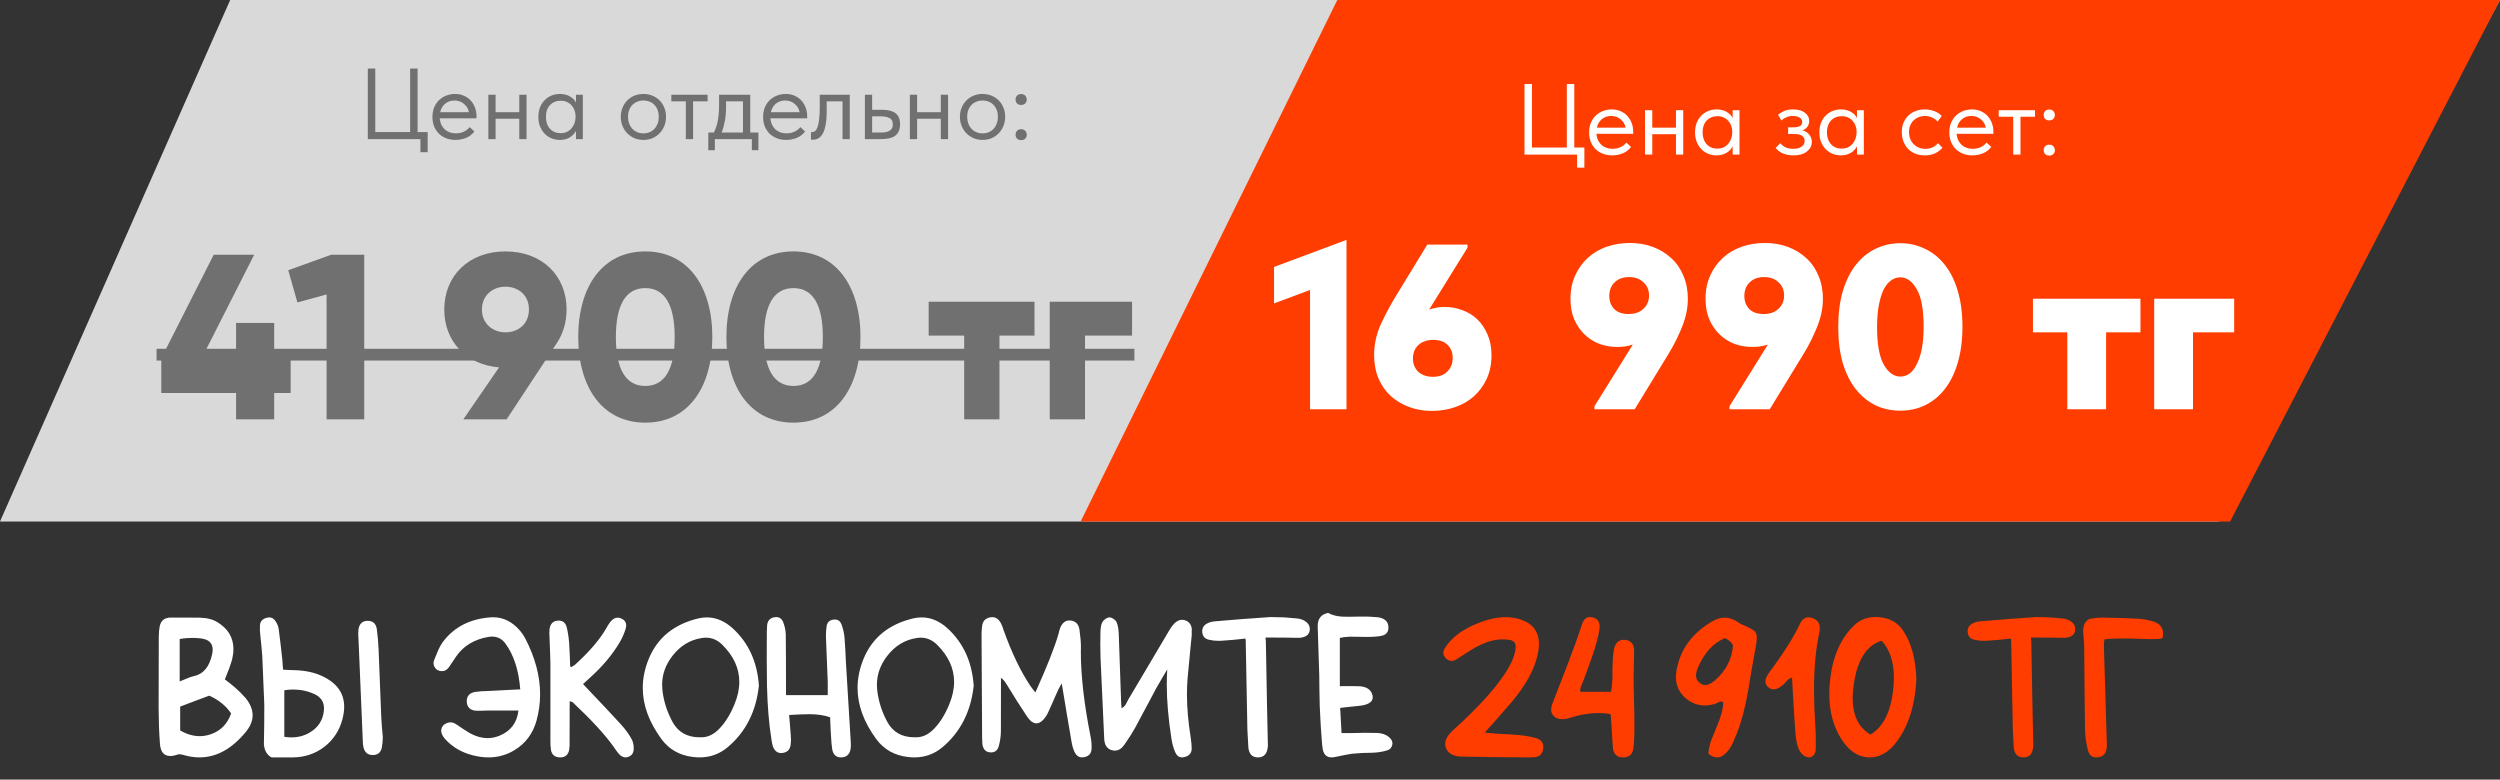 <?xml version="1.0" encoding="UTF-8"?> <svg xmlns="http://www.w3.org/2000/svg" width="3720" height="1160" viewBox="0 0 3720 1160" fill="none"><rect x="0" y="0" width="3720" height="1160" fill="#333333" stroke="none"/><path d="M342.5 0H3720L3301.5 776H0L342.5 0Z" fill="#D9D9D9"></path><path d="M1989.91 0H3720L3318.42 776H1608L1989.91 0Z" fill="#FF3D00"></path><path d="M625.6 207H547.3V102H558.4V196.5H610.3V102H621.4V196.5H636.4V226.5H625.6V207ZM677.676 208.2C672.776 208.2 668.226 207.4 664.026 205.8C659.926 204.2 656.326 201.95 653.226 199.05C650.226 196.05 647.826 192.45 646.026 188.25C644.326 184.05 643.476 179.3 643.476 174C643.476 168.5 644.376 163.65 646.176 159.45C648.076 155.15 650.576 151.55 653.676 148.65C656.876 145.75 660.476 143.55 664.476 142.05C668.576 140.55 672.826 139.8 677.226 139.8C682.326 139.8 686.826 140.75 690.726 142.65C694.726 144.45 698.076 146.9 700.776 150C703.476 153.1 705.526 156.6 706.926 160.5C708.326 164.4 709.026 168.35 709.026 172.35V176.1H654.276C654.576 179.6 655.376 182.75 656.676 185.55C657.976 188.25 659.676 190.6 661.776 192.6C663.976 194.5 666.476 195.95 669.276 196.95C672.076 197.95 675.076 198.45 678.276 198.45C682.476 198.45 686.376 197.65 689.976 196.05C693.676 194.35 696.626 192.05 698.826 189.15L705.876 195.6C702.676 199.9 698.526 203.1 693.426 205.2C688.426 207.2 683.176 208.2 677.676 208.2ZM676.176 149.55C670.876 149.55 666.326 151.1 662.526 154.2C658.726 157.3 656.226 161.55 655.026 166.95H697.776C696.776 161.85 694.276 157.7 690.276 154.5C686.376 151.2 681.676 149.55 676.176 149.55ZM772.698 176.7H737.448V207H726.648V141H737.448V166.95H772.698V141H783.498V207H772.698V176.7ZM833.043 208.2C828.843 208.2 824.793 207.45 820.893 205.95C816.993 204.35 813.593 202.1 810.693 199.2C807.793 196.2 805.443 192.6 803.643 188.4C801.943 184.1 801.093 179.3 801.093 174C801.093 168.8 801.893 164.1 803.493 159.9C805.193 155.6 807.493 152 810.393 149.1C813.293 146.1 816.693 143.8 820.593 142.2C824.493 140.6 828.643 139.8 833.043 139.8C839.343 139.8 844.543 141.15 848.643 143.85C852.843 146.45 855.643 149.4 857.043 152.7V141H867.243V207H857.043V194.7C855.143 198.6 852.093 201.85 847.893 204.45C843.693 206.95 838.743 208.2 833.043 208.2ZM834.093 198.15C837.693 198.15 840.893 197.5 843.693 196.2C846.493 194.8 848.793 193 850.593 190.8C852.493 188.5 853.943 185.95 854.943 183.15C855.943 180.25 856.443 177.35 856.443 174.45V172.05C856.343 169.15 855.793 166.4 854.793 163.8C853.793 161.1 852.343 158.75 850.443 156.75C848.643 154.65 846.393 153 843.693 151.8C840.993 150.5 837.893 149.85 834.393 149.85C831.193 149.85 828.243 150.4 825.543 151.5C822.943 152.5 820.643 154.05 818.643 156.15C816.643 158.15 815.093 160.65 813.993 163.65C812.893 166.65 812.343 170.05 812.343 173.85C812.343 181.15 814.343 187.05 818.343 191.55C822.343 195.95 827.593 198.15 834.093 198.15ZM957.45 208.2C952.65 208.2 948.2 207.35 944.1 205.65C940 203.85 936.4 201.4 933.3 198.3C930.3 195.2 927.95 191.55 926.25 187.35C924.55 183.15 923.7 178.6 923.7 173.7C923.7 168.9 924.55 164.45 926.25 160.35C927.95 156.15 930.3 152.55 933.3 149.55C936.3 146.45 939.85 144.05 943.95 142.35C948.15 140.65 952.65 139.8 957.45 139.8C962.25 139.8 966.7 140.65 970.8 142.35C974.9 144.05 978.45 146.4 981.45 149.4C984.45 152.4 986.8 156 988.5 160.2C990.2 164.3 991.05 168.8 991.05 173.7C991.05 178.6 990.2 183.15 988.5 187.35C986.8 191.55 984.45 195.2 981.45 198.3C978.45 201.4 974.9 203.85 970.8 205.65C966.7 207.35 962.25 208.2 957.45 208.2ZM957.45 198.45C960.85 198.45 963.95 197.85 966.75 196.65C969.55 195.45 971.95 193.75 973.95 191.55C975.95 189.35 977.5 186.75 978.6 183.75C979.7 180.65 980.25 177.3 980.25 173.7C980.25 170.1 979.7 166.85 978.6 163.95C977.5 160.95 975.95 158.4 973.95 156.3C971.95 154.1 969.55 152.45 966.75 151.35C963.95 150.15 960.85 149.55 957.45 149.55C954.05 149.55 950.95 150.15 948.15 151.35C945.35 152.45 942.9 154.1 940.8 156.3C938.8 158.4 937.25 160.95 936.15 163.95C935.05 166.85 934.5 170.1 934.5 173.7C934.5 177.3 935.05 180.65 936.15 183.75C937.25 186.75 938.8 189.35 940.8 191.55C942.9 193.75 945.35 195.45 948.15 196.65C950.95 197.85 954.05 198.45 957.45 198.45ZM1020.53 150.75H998.934V141H1052.93V150.75H1031.33V207H1020.53V150.75ZM1053.95 197.25H1062.2C1064.8 192.25 1066.75 186.45 1068.05 179.85C1069.35 173.15 1070 165.05 1070 155.55V141H1116.35V197.25H1128.5V223.5H1118.75V207H1063.7V223.5H1053.95V197.25ZM1080.35 159.75C1080.35 167.25 1079.75 174.05 1078.55 180.15C1077.45 186.15 1075.9 191.85 1073.9 197.25H1105.55V150.75H1080.35V159.75ZM1169.72 208.2C1164.82 208.2 1160.27 207.4 1156.07 205.8C1151.97 204.2 1148.37 201.95 1145.27 199.05C1142.27 196.05 1139.87 192.45 1138.07 188.25C1136.37 184.05 1135.52 179.3 1135.52 174C1135.52 168.5 1136.42 163.65 1138.22 159.45C1140.12 155.15 1142.62 151.55 1145.72 148.65C1148.92 145.75 1152.52 143.55 1156.52 142.05C1160.62 140.55 1164.87 139.8 1169.27 139.8C1174.37 139.8 1178.87 140.75 1182.77 142.65C1186.77 144.45 1190.12 146.9 1192.82 150C1195.52 153.1 1197.57 156.6 1198.97 160.5C1200.37 164.4 1201.07 168.35 1201.07 172.35V176.1H1146.32C1146.62 179.6 1147.42 182.75 1148.72 185.55C1150.02 188.25 1151.72 190.6 1153.82 192.6C1156.02 194.5 1158.52 195.95 1161.32 196.95C1164.12 197.95 1167.12 198.45 1170.32 198.45C1174.52 198.45 1178.42 197.65 1182.02 196.05C1185.72 194.35 1188.67 192.05 1190.87 189.15L1197.92 195.6C1194.72 199.9 1190.57 203.1 1185.47 205.2C1180.47 207.2 1175.22 208.2 1169.72 208.2ZM1168.22 149.55C1162.92 149.55 1158.37 151.1 1154.57 154.2C1150.77 157.3 1148.27 161.55 1147.07 166.95H1189.82C1188.82 161.85 1186.32 157.7 1182.32 154.5C1178.42 151.2 1173.72 149.55 1168.22 149.55ZM1209.28 207.9C1208.48 207.9 1207.88 207.85 1207.48 207.75C1207.18 207.75 1206.93 207.7 1206.73 207.6V196.5C1207.13 196.6 1207.48 196.65 1207.78 196.65C1208.08 196.65 1208.33 196.65 1208.53 196.65C1209.93 196.65 1211.28 196.2 1212.58 195.3C1213.98 194.3 1215.18 192.5 1216.18 189.9C1217.28 187.2 1218.13 183.45 1218.73 178.65C1219.43 173.85 1219.78 167.6 1219.78 159.9V141H1264.48V207H1253.68V150.75H1230.13V165.3C1230.13 173.6 1229.58 180.5 1228.48 186C1227.48 191.4 1226.03 195.75 1224.13 199.05C1222.23 202.25 1220.03 204.55 1217.53 205.95C1215.03 207.25 1212.28 207.9 1209.28 207.9ZM1286.95 141H1297.75V163.35H1312.6C1321.4 163.35 1328.05 165.05 1332.55 168.45C1337.05 171.85 1339.3 177.35 1339.3 184.95C1339.3 192.35 1337.05 197.9 1332.55 201.6C1328.05 205.2 1320.9 207 1311.1 207H1286.95V141ZM1309 197.25C1311.7 197.25 1314.25 197.1 1316.65 196.8C1319.05 196.5 1321.1 195.9 1322.8 195C1324.6 194.1 1326 192.85 1327 191.25C1328 189.65 1328.5 187.55 1328.5 184.95C1328.5 180.35 1326.85 177.25 1323.55 175.65C1320.25 173.95 1315.8 173.1 1310.2 173.1H1297.75V197.25H1309ZM1399.94 176.7H1364.69V207H1353.89V141H1364.69V166.95H1399.94V141H1410.74V207H1399.94V176.7ZM1462.09 208.2C1457.29 208.2 1452.84 207.35 1448.74 205.65C1444.64 203.85 1441.04 201.4 1437.94 198.3C1434.94 195.2 1432.59 191.55 1430.89 187.35C1429.19 183.15 1428.34 178.6 1428.34 173.7C1428.34 168.9 1429.19 164.45 1430.89 160.35C1432.59 156.15 1434.94 152.55 1437.94 149.55C1440.94 146.45 1444.49 144.05 1448.59 142.35C1452.79 140.65 1457.29 139.8 1462.09 139.8C1466.89 139.8 1471.34 140.65 1475.44 142.35C1479.54 144.05 1483.09 146.4 1486.09 149.4C1489.09 152.4 1491.44 156 1493.14 160.2C1494.84 164.3 1495.69 168.8 1495.69 173.7C1495.69 178.6 1494.84 183.15 1493.14 187.35C1491.44 191.55 1489.09 195.2 1486.09 198.3C1483.09 201.4 1479.54 203.85 1475.44 205.65C1471.34 207.35 1466.89 208.2 1462.09 208.2ZM1462.09 198.45C1465.49 198.45 1468.59 197.85 1471.39 196.65C1474.19 195.45 1476.59 193.75 1478.59 191.55C1480.59 189.35 1482.14 186.75 1483.24 183.75C1484.34 180.65 1484.89 177.3 1484.89 173.7C1484.89 170.1 1484.34 166.85 1483.24 163.95C1482.14 160.95 1480.59 158.4 1478.59 156.3C1476.59 154.1 1474.19 152.45 1471.39 151.35C1468.59 150.15 1465.49 149.55 1462.09 149.55C1458.69 149.55 1455.59 150.15 1452.79 151.35C1449.99 152.45 1447.54 154.1 1445.44 156.3C1443.44 158.4 1441.89 160.95 1440.79 163.95C1439.69 166.85 1439.14 170.1 1439.14 173.7C1439.14 177.3 1439.69 180.65 1440.79 183.75C1441.89 186.75 1443.44 189.35 1445.44 191.55C1447.54 193.75 1449.99 195.45 1452.79 196.65C1455.59 197.85 1458.69 198.45 1462.09 198.45ZM1519.42 208.5C1516.82 208.5 1514.77 207.75 1513.27 206.25C1511.87 204.65 1511.17 202.75 1511.17 200.55C1511.17 198.25 1511.87 196.3 1513.27 194.7C1514.67 193.1 1516.72 192.3 1519.42 192.3C1522.12 192.3 1524.17 193.1 1525.57 194.7C1527.07 196.3 1527.82 198.25 1527.82 200.55C1527.82 202.75 1527.07 204.65 1525.57 206.25C1524.07 207.75 1522.02 208.5 1519.42 208.5ZM1519.42 156.15C1516.82 156.15 1514.77 155.4 1513.27 153.9C1511.87 152.3 1511.17 150.4 1511.17 148.2C1511.17 145.9 1511.87 143.95 1513.27 142.35C1514.67 140.75 1516.72 139.95 1519.42 139.95C1522.12 139.95 1524.17 140.75 1525.57 142.35C1527.07 143.95 1527.82 145.9 1527.82 148.2C1527.82 150.4 1527.07 152.3 1525.57 153.9C1524.07 155.4 1522.02 156.15 1519.42 156.15Z" fill="#707070"></path><path d="M2346.74 230H2268.44V125H2279.54V219.5H2331.44V125H2342.54V219.5H2357.54V249.5H2346.74V230ZM2398.82 231.2C2393.92 231.2 2389.37 230.4 2385.17 228.8C2381.07 227.2 2377.47 224.95 2374.37 222.05C2371.37 219.05 2368.97 215.45 2367.17 211.25C2365.47 207.05 2364.62 202.3 2364.62 197C2364.62 191.5 2365.52 186.65 2367.32 182.45C2369.22 178.15 2371.72 174.55 2374.82 171.65C2378.02 168.75 2381.62 166.55 2385.62 165.05C2389.72 163.55 2393.97 162.8 2398.37 162.8C2403.47 162.8 2407.97 163.75 2411.87 165.65C2415.87 167.45 2419.22 169.9 2421.92 173C2424.62 176.1 2426.67 179.6 2428.07 183.5C2429.47 187.4 2430.17 191.35 2430.17 195.35V199.1H2375.42C2375.72 202.6 2376.52 205.75 2377.82 208.55C2379.12 211.25 2380.82 213.6 2382.92 215.6C2385.12 217.5 2387.62 218.95 2390.42 219.95C2393.22 220.95 2396.22 221.45 2399.42 221.45C2403.62 221.45 2407.52 220.65 2411.12 219.05C2414.82 217.35 2417.77 215.05 2419.97 212.15L2427.02 218.6C2423.82 222.9 2419.67 226.1 2414.57 228.2C2409.57 230.2 2404.32 231.2 2398.82 231.2ZM2397.32 172.55C2392.02 172.55 2387.47 174.1 2383.67 177.2C2379.87 180.3 2377.37 184.55 2376.17 189.95H2418.92C2417.92 184.85 2415.42 180.7 2411.42 177.5C2407.52 174.2 2402.82 172.55 2397.32 172.55ZM2493.84 199.7H2458.59V230H2447.79V164H2458.59V189.95H2493.84V164H2504.64V230H2493.84V199.7ZM2554.18 231.2C2549.98 231.2 2545.93 230.45 2542.03 228.95C2538.13 227.35 2534.73 225.1 2531.83 222.2C2528.93 219.2 2526.58 215.6 2524.78 211.4C2523.08 207.1 2522.23 202.3 2522.23 197C2522.23 191.8 2523.03 187.1 2524.63 182.9C2526.33 178.6 2528.63 175 2531.53 172.1C2534.43 169.1 2537.83 166.8 2541.73 165.2C2545.63 163.6 2549.78 162.8 2554.18 162.8C2560.48 162.8 2565.68 164.15 2569.78 166.85C2573.98 169.45 2576.78 172.4 2578.18 175.7V164H2588.38V230H2578.18V217.7C2576.28 221.6 2573.23 224.85 2569.03 227.45C2564.83 229.95 2559.88 231.2 2554.18 231.2ZM2555.23 221.15C2558.83 221.15 2562.03 220.5 2564.83 219.2C2567.63 217.8 2569.93 216 2571.73 213.8C2573.63 211.5 2575.08 208.95 2576.08 206.15C2577.08 203.25 2577.58 200.35 2577.58 197.45V195.05C2577.48 192.15 2576.93 189.4 2575.93 186.8C2574.93 184.1 2573.48 181.75 2571.58 179.75C2569.78 177.65 2567.53 176 2564.83 174.8C2562.13 173.5 2559.03 172.85 2555.53 172.85C2552.33 172.85 2549.38 173.4 2546.68 174.5C2544.08 175.5 2541.78 177.05 2539.78 179.15C2537.78 181.15 2536.23 183.65 2535.13 186.65C2534.03 189.65 2533.48 193.05 2533.48 196.85C2533.48 204.15 2535.48 210.05 2539.48 214.55C2543.48 218.95 2548.73 221.15 2555.23 221.15ZM2668.39 231.2C2664.79 231.2 2661.59 230.85 2658.79 230.15C2655.99 229.45 2653.49 228.6 2651.29 227.6C2649.19 226.5 2647.39 225.3 2645.89 224C2644.39 222.7 2643.14 221.45 2642.14 220.25L2649.04 213.05C2651.04 215.55 2653.59 217.6 2656.69 219.2C2659.79 220.7 2663.64 221.45 2668.24 221.45C2673.74 221.45 2677.94 220.35 2680.84 218.15C2683.84 215.95 2685.34 213.1 2685.34 209.6C2685.34 206.5 2684.09 204.05 2681.59 202.25C2679.19 200.35 2675.44 199.4 2670.34 199.4H2660.74V189.5H2668.54C2672.54 189.5 2675.74 188.9 2678.14 187.7C2680.54 186.4 2681.74 184.3 2681.74 181.4C2681.74 178.7 2680.44 176.55 2677.84 174.95C2675.24 173.35 2671.89 172.55 2667.79 172.55C2664.39 172.55 2661.29 173.15 2658.49 174.35C2655.69 175.45 2653.09 177.1 2650.69 179.3L2645.74 170.75C2648.34 168.55 2651.39 166.7 2654.89 165.2C2658.39 163.6 2662.79 162.8 2668.09 162.8C2675.59 162.8 2681.44 164.45 2685.64 167.75C2689.94 170.95 2692.09 175.05 2692.09 180.05C2692.09 183.25 2691.19 186.1 2689.39 188.6C2687.69 191 2685.29 192.75 2682.19 193.85C2686.69 195.25 2690.09 197.5 2692.39 200.6C2694.79 203.6 2695.99 207.1 2695.99 211.1C2695.99 216.8 2693.54 221.6 2688.64 225.5C2683.84 229.3 2677.09 231.2 2668.39 231.2ZM2739.19 231.2C2734.99 231.2 2730.94 230.45 2727.04 228.95C2723.14 227.35 2719.74 225.1 2716.84 222.2C2713.94 219.2 2711.59 215.6 2709.79 211.4C2708.09 207.1 2707.24 202.3 2707.24 197C2707.24 191.8 2708.04 187.1 2709.64 182.9C2711.34 178.6 2713.64 175 2716.54 172.1C2719.44 169.1 2722.84 166.8 2726.74 165.2C2730.64 163.6 2734.79 162.8 2739.19 162.8C2745.49 162.8 2750.69 164.15 2754.79 166.85C2758.99 169.45 2761.79 172.4 2763.19 175.7V164H2773.39V230H2763.19V217.7C2761.29 221.6 2758.24 224.85 2754.04 227.45C2749.84 229.95 2744.89 231.2 2739.19 231.2ZM2740.24 221.15C2743.84 221.15 2747.04 220.5 2749.84 219.2C2752.64 217.8 2754.94 216 2756.74 213.8C2758.64 211.5 2760.09 208.95 2761.09 206.15C2762.09 203.25 2762.59 200.35 2762.59 197.45V195.05C2762.49 192.15 2761.94 189.4 2760.94 186.8C2759.94 184.1 2758.49 181.75 2756.59 179.75C2754.79 177.65 2752.54 176 2749.84 174.8C2747.14 173.5 2744.04 172.85 2740.54 172.85C2737.34 172.85 2734.39 173.4 2731.69 174.5C2729.09 175.5 2726.79 177.05 2724.79 179.15C2722.79 181.15 2721.24 183.65 2720.14 186.65C2719.04 189.65 2718.49 193.05 2718.49 196.85C2718.49 204.15 2720.49 210.05 2724.49 214.55C2728.49 218.95 2733.74 221.15 2740.24 221.15ZM2864.05 231.2C2858.75 231.2 2854 230.35 2849.8 228.65C2845.6 226.85 2842 224.4 2839 221.3C2836.1 218.2 2833.85 214.55 2832.25 210.35C2830.65 206.15 2829.85 201.6 2829.85 196.7C2829.85 191.4 2830.75 186.65 2832.55 182.45C2834.35 178.25 2836.75 174.7 2839.75 171.8C2842.85 168.9 2846.45 166.7 2850.55 165.2C2854.75 163.6 2859.25 162.8 2864.05 162.8C2869.15 162.8 2873.9 163.65 2878.3 165.35C2882.7 167.05 2886.4 169.45 2889.4 172.55L2883.1 180.95C2880.9 178.35 2878.15 176.3 2874.85 174.8C2871.55 173.3 2868 172.55 2864.2 172.55C2861 172.55 2857.95 173.1 2855.05 174.2C2852.25 175.3 2849.75 176.9 2847.55 179C2845.45 181 2843.75 183.5 2842.45 186.5C2841.25 189.4 2840.65 192.75 2840.65 196.55C2840.65 200.25 2841.25 203.65 2842.45 206.75C2843.65 209.75 2845.35 212.35 2847.55 214.55C2849.75 216.75 2852.3 218.45 2855.2 219.65C2858.2 220.85 2861.45 221.45 2864.95 221.45C2869.05 221.45 2872.7 220.7 2875.9 219.2C2879.1 217.6 2881.7 215.55 2883.7 213.05L2890.45 219.8C2887.65 223.1 2884.05 225.85 2879.65 228.05C2875.25 230.15 2870.05 231.2 2864.05 231.2ZM2934.8 231.2C2929.9 231.2 2925.35 230.4 2921.15 228.8C2917.05 227.2 2913.45 224.95 2910.35 222.05C2907.35 219.05 2904.95 215.45 2903.15 211.25C2901.45 207.05 2900.6 202.3 2900.6 197C2900.6 191.5 2901.5 186.65 2903.3 182.45C2905.2 178.15 2907.7 174.55 2910.8 171.65C2914 168.75 2917.6 166.55 2921.6 165.05C2925.7 163.55 2929.95 162.8 2934.35 162.8C2939.45 162.8 2943.95 163.75 2947.85 165.65C2951.85 167.45 2955.2 169.9 2957.9 173C2960.6 176.1 2962.65 179.6 2964.05 183.5C2965.45 187.4 2966.15 191.35 2966.15 195.35V199.1H2911.4C2911.7 202.6 2912.5 205.75 2913.8 208.55C2915.1 211.25 2916.8 213.6 2918.9 215.6C2921.1 217.5 2923.6 218.95 2926.4 219.95C2929.2 220.95 2932.2 221.45 2935.4 221.45C2939.6 221.45 2943.5 220.65 2947.1 219.05C2950.8 217.35 2953.75 215.05 2955.95 212.15L2963 218.6C2959.8 222.9 2955.65 226.1 2950.55 228.2C2945.55 230.2 2940.3 231.2 2934.8 231.2ZM2933.3 172.55C2928 172.55 2923.45 174.1 2919.65 177.2C2915.85 180.3 2913.35 184.55 2912.15 189.95H2954.9C2953.9 184.85 2951.4 180.7 2947.4 177.5C2943.5 174.2 2938.8 172.55 2933.3 172.55ZM2995.68 173.75H2974.08V164H3028.08V173.75H3006.48V230H2995.68V173.75ZM3049.25 231.5C3046.65 231.5 3044.6 230.75 3043.1 229.25C3041.7 227.65 3041 225.75 3041 223.55C3041 221.25 3041.7 219.3 3043.1 217.7C3044.5 216.1 3046.55 215.3 3049.25 215.3C3051.95 215.3 3054 216.1 3055.4 217.7C3056.9 219.3 3057.65 221.25 3057.65 223.55C3057.65 225.75 3056.9 227.65 3055.4 229.25C3053.9 230.75 3051.85 231.5 3049.25 231.5ZM3049.25 179.15C3046.65 179.15 3044.6 178.4 3043.1 176.9C3041.7 175.3 3041 173.4 3041 171.2C3041 168.9 3041.7 166.95 3043.1 165.35C3044.5 163.75 3046.55 162.95 3049.25 162.95C3051.95 162.95 3054 163.75 3055.4 165.35C3056.9 166.95 3057.65 168.9 3057.65 171.2C3057.65 173.4 3056.9 175.3 3055.4 176.9C3053.9 178.4 3051.85 179.15 3049.25 179.15Z" fill="white"></path><path d="M1949.34 431.55L1895.79 451.5V397.25L2003.59 357V609H1949.34V431.55ZM2130.8 611.45C2118.44 611.45 2107 609.467 2096.5 605.5C2086 601.533 2076.9 596.05 2069.2 589.05C2061.5 581.817 2055.44 573.067 2051 562.8C2046.8 552.533 2044.7 541.1 2044.7 528.5C2044.7 512.167 2048.2 496.417 2055.2 481.25C2062.2 466.083 2071.54 449.167 2083.2 430.5L2123.8 364H2183.65V368.55L2126.6 460.6C2134.3 458.033 2142.12 456.75 2150.05 456.75C2159.15 456.75 2167.9 458.383 2176.3 461.65C2184.7 464.683 2192.05 469.233 2198.35 475.3C2204.65 481.367 2209.67 488.833 2213.4 497.7C2217.37 506.567 2219.35 516.833 2219.35 528.5C2219.35 541.567 2217.02 553.233 2212.35 563.5C2207.69 573.533 2201.39 582.167 2193.45 589.4C2185.52 596.633 2176.07 602.117 2165.1 605.85C2154.37 609.583 2142.94 611.45 2130.8 611.45ZM2132.2 560.7C2141.3 560.7 2148.42 558.133 2153.55 553C2158.92 547.633 2161.6 540.867 2161.6 532.7C2161.6 524.767 2159.15 518.35 2154.25 513.45C2149.35 508.317 2142.24 505.75 2132.9 505.75C2123.57 505.75 2116.1 508.317 2110.5 513.45C2105.14 518.583 2102.45 525.233 2102.45 533.4C2102.45 541.567 2105.14 548.217 2110.5 553.35C2116.1 558.25 2123.34 560.7 2132.2 560.7ZM2425.42 361.55C2437.78 361.55 2449.22 363.533 2459.72 367.5C2470.22 371.467 2479.32 377.067 2487.02 384.3C2494.72 391.3 2500.67 399.933 2504.87 410.2C2509.3 420.467 2511.52 431.9 2511.52 444.5C2511.52 452.667 2510.58 460.6 2508.72 468.3C2506.85 476 2504.17 483.817 2500.67 491.75C2497.4 499.683 2493.43 507.85 2488.77 516.25C2484.1 524.417 2478.85 533.167 2473.02 542.5L2432.42 609H2372.57V604.45L2429.62 512.75C2425.88 513.917 2422.03 514.85 2418.07 515.55C2414.1 516.017 2410.13 516.25 2406.17 516.25C2397.07 516.25 2388.32 514.733 2379.92 511.7C2371.52 508.433 2364.17 503.767 2357.87 497.7C2351.57 491.633 2346.43 484.167 2342.47 475.3C2338.73 466.433 2336.87 456.167 2336.87 444.5C2336.87 431.667 2339.2 420.117 2343.87 409.85C2348.53 399.583 2354.83 390.833 2362.77 383.6C2370.7 376.367 2380.03 370.883 2390.77 367.15C2401.5 363.417 2413.05 361.55 2425.42 361.55ZM2424.02 412.3C2414.92 412.3 2407.68 414.983 2402.32 420.35C2397.18 425.483 2394.62 432.133 2394.62 440.3C2394.62 448.233 2397.07 454.767 2401.97 459.9C2406.87 464.8 2413.98 467.25 2423.32 467.25C2432.65 467.25 2440 464.683 2445.37 459.55C2450.97 454.417 2453.77 447.767 2453.77 439.6C2453.77 431.433 2450.97 424.9 2445.37 420C2440 414.867 2432.88 412.3 2424.02 412.3ZM2626.39 361.55C2638.76 361.55 2650.19 363.533 2660.69 367.5C2671.19 371.467 2680.29 377.067 2687.99 384.3C2695.69 391.3 2701.64 399.933 2705.84 410.2C2710.28 420.467 2712.49 431.9 2712.49 444.5C2712.49 452.667 2711.56 460.6 2709.69 468.3C2707.83 476 2705.14 483.817 2701.64 491.75C2698.38 499.683 2694.41 507.85 2689.74 516.25C2685.08 524.417 2679.83 533.167 2673.99 542.5L2633.39 609H2573.54V604.45L2630.59 512.75C2626.86 513.917 2623.01 514.85 2619.04 515.55C2615.08 516.017 2611.11 516.25 2607.14 516.25C2598.04 516.25 2589.29 514.733 2580.89 511.7C2572.49 508.433 2565.14 503.767 2558.84 497.7C2552.54 491.633 2547.41 484.167 2543.44 475.3C2539.71 466.433 2537.84 456.167 2537.84 444.5C2537.84 431.667 2540.18 420.117 2544.84 409.85C2549.51 399.583 2555.81 390.833 2563.74 383.6C2571.68 376.367 2581.01 370.883 2591.74 367.15C2602.48 363.417 2614.03 361.55 2626.39 361.55ZM2624.99 412.3C2615.89 412.3 2608.66 414.983 2603.29 420.35C2598.16 425.483 2595.59 432.133 2595.59 440.3C2595.59 448.233 2598.04 454.767 2602.94 459.9C2607.84 464.8 2614.96 467.25 2624.29 467.25C2633.63 467.25 2640.98 464.683 2646.34 459.55C2651.94 454.417 2654.74 447.767 2654.74 439.6C2654.74 431.433 2651.94 424.9 2646.34 420C2640.98 414.867 2633.86 412.3 2624.99 412.3ZM2827.72 611.1C2814.42 611.1 2802.05 608.417 2790.62 603.05C2779.42 597.45 2769.62 589.4 2761.22 578.9C2753.05 568.4 2746.64 555.45 2741.97 540.05C2737.54 524.65 2735.32 506.917 2735.32 486.85C2735.32 466.783 2737.54 449.05 2741.97 433.65C2746.64 418.017 2753.05 404.95 2761.22 394.45C2769.62 383.717 2779.42 375.667 2790.62 370.3C2802.05 364.7 2814.42 361.9 2827.72 361.9C2841.02 361.9 2853.27 364.7 2864.47 370.3C2875.9 375.667 2885.7 383.6 2893.87 394.1C2902.27 404.6 2908.69 417.55 2913.12 432.95C2917.79 448.35 2920.12 466.083 2920.12 486.15C2920.12 506.217 2917.79 524.067 2913.12 539.7C2908.69 555.1 2902.27 568.167 2893.87 578.9C2885.7 589.4 2875.9 597.45 2864.47 603.05C2853.27 608.417 2841.02 611.1 2827.72 611.1ZM2827.72 560.35C2832.39 560.35 2836.82 558.95 2841.02 556.15C2845.22 553.117 2848.84 548.567 2851.87 542.5C2855.14 536.433 2857.7 528.733 2859.57 519.4C2861.44 510.067 2862.37 498.983 2862.37 486.15C2862.37 460.717 2858.99 442.167 2852.22 430.5C2845.45 418.6 2837.29 412.65 2827.72 412.65C2823.05 412.65 2818.62 414.05 2814.42 416.85C2810.22 419.65 2806.49 424.083 2803.22 430.15C2800.19 436.217 2797.74 443.917 2795.87 453.25C2794 462.583 2793.07 473.783 2793.07 486.85C2793.07 512.283 2796.45 530.95 2803.22 542.85C2809.99 554.517 2818.15 560.35 2827.72 560.35ZM3076.13 494.55H3025.03V444.5H3184.98V494.55H3133.88V609H3076.13V494.55ZM3205.44 444.5H3324.44V494.55H3263.19V609H3205.44V444.5Z" fill="white"></path><path d="M432.485 533V584.8H407.985V624H351.285V584.8H239.985V533L318.035 379H378.235L300.185 533H351.285V480.5H407.985V533H432.485ZM492.967 379H541.967V624H485.967V438.15L442.567 450.05L428.917 402.1L492.967 379ZM843.079 460.55C843.079 479.45 837.829 496.6 828.729 510.25L753.829 624H689.429L742.629 546.65C693.979 542.8 661.079 508.15 661.079 460.55C661.079 409.8 698.179 374.1 752.079 374.1C806.329 374.1 843.079 409.8 843.079 460.55ZM717.079 460.55C717.079 481.9 733.529 494.5 752.079 494.5C770.979 494.5 787.079 482.25 787.079 460.55C787.079 438.85 770.979 426.6 752.079 426.6C733.529 426.6 717.079 439.2 717.079 460.55ZM960.179 628.9C896.829 628.9 860.429 577.1 860.429 501.5C860.429 425.9 896.829 374.1 960.179 374.1C1023.53 374.1 1059.93 425.9 1059.93 501.5C1059.93 577.1 1023.53 628.9 960.179 628.9ZM960.179 574.3C989.579 574.3 1003.93 548.75 1003.93 501.5C1003.93 454.25 989.579 428.7 960.179 428.7C930.779 428.7 916.429 454.25 916.429 501.5C916.429 548.75 930.779 574.3 960.179 574.3ZM1180.64 628.9C1117.29 628.9 1080.89 577.1 1080.89 501.5C1080.89 425.9 1117.29 374.1 1180.64 374.1C1243.99 374.1 1280.39 425.9 1280.39 501.5C1280.39 577.1 1243.99 628.9 1180.64 628.9ZM1180.64 574.3C1210.04 574.3 1224.39 548.75 1224.39 501.5C1224.39 454.25 1210.04 428.7 1180.64 428.7C1151.24 428.7 1136.89 454.25 1136.89 501.5C1136.89 548.75 1151.24 574.3 1180.64 574.3ZM1539.35 449V499.4H1487.2V624H1434.7V499.4H1381.85V449H1539.35ZM1684.5 449V499.4H1614.5V624H1562V449H1684.5Z" fill="#707070"></path><path d="M232.985 519H1688V536.5H232.985V519Z" fill="#707070"></path><path d="M267.375 1013.98L273.33 1011.55L278.555 1009.36C282.363 1007.74 285.523 1006.69 288.035 1006.2C302.375 1003.28 311.571 992.428 315.621 973.632C316.189 971.12 316.472 968.811 316.472 966.705C316.472 956.659 310.234 951.028 297.757 949.812C293.625 949.407 289.655 949.205 285.847 949.205C279.285 949.205 273.127 949.772 267.375 950.906V1013.98ZM268.104 1086.9C277.907 1092.57 287.589 1095.4 297.149 1095.4C302.496 1095.4 307.844 1094.51 313.191 1092.73C328.098 1087.79 338.347 1077.42 343.937 1061.62C336.16 1050.19 325.303 1041.36 311.368 1035.12C304.805 1037.64 297.433 1040.39 289.25 1043.39L268.104 1051.41V1086.9ZM341.871 1016.53L349.285 1022.61L357.67 1030.39L365.448 1038.65C372.415 1047.24 375.899 1055.78 375.899 1064.29C375.899 1072.64 372.496 1080.94 365.691 1089.2C344.95 1114.4 321.981 1127 296.785 1127C288.521 1127 279.973 1125.62 271.142 1122.87L267.861 1122.38H266.281L264.701 1122.62C260.407 1124.16 256.599 1124.93 253.278 1124.93C243.88 1124.93 238.775 1118.74 237.965 1106.34C236.75 1090.3 236.102 1072.92 236.021 1054.2L236.264 948.233C236.345 941.508 236.79 936.12 237.601 932.069C239.383 923.319 244.892 918.944 254.128 918.944H254.858L296.785 919.066L306.021 919.795C312.826 920.767 318.7 922.793 323.642 925.872C339.441 935.594 347.34 948.881 347.34 965.733C347.34 970.594 346.692 975.738 345.396 981.167C344.343 985.137 342.722 990.038 340.535 995.872L334.58 1010.94L341.871 1016.53ZM423.052 1096.37C426.698 1096.94 430.222 1097.23 433.625 1097.23C444.4 1097.23 454.042 1094.47 462.549 1088.96C473.567 1081.91 479.968 1071.99 481.75 1059.19C481.993 1057.49 482.115 1055.83 482.115 1054.2C482.115 1044.4 477.537 1037.35 468.382 1033.06C458.336 1028.36 447.722 1026.01 436.542 1026.01C432.167 1026.01 427.67 1026.37 423.052 1027.1V1096.37ZM403.972 1127C397.329 1123.44 393.561 1116.99 392.67 1107.68L393.156 1078.15L393.278 1048.49L390.24 975.576L388.903 960.385L387.323 945.194L386.715 937.66L386.837 930.125C387.323 924.616 390.483 921.051 396.316 919.431C397.855 918.944 399.273 918.701 400.569 918.701C404.377 918.701 407.456 920.484 409.805 924.049C412.56 928.1 414.221 932.272 414.788 936.566L417.583 959.17L420.135 981.896L420.621 988.701L421.229 996.479L429.979 996.965L438.121 997.208C454.001 997.613 467.815 1000.57 479.562 1006.08C501.275 1016.29 512.132 1031.48 512.132 1051.65C512.132 1057.41 511.281 1063.52 509.58 1070C505.124 1087.02 496.171 1100.75 482.722 1111.2C469.192 1121.57 453.596 1126.84 435.934 1127H403.972ZM569.25 1104.27L568.156 1112.42C566.536 1119.79 562.12 1123.48 554.91 1123.48H554.059C547.334 1123.31 543 1119.75 541.055 1112.78L540.083 1107.68L539.84 1102.33L533.399 950.299L533.035 943.493L533.399 936.687C534.615 928.1 539.233 923.806 547.253 923.806H547.861C555.315 924.049 559.609 928.262 560.743 936.444C561.958 945.194 562.809 954.795 563.295 965.247L567.305 1066.97L568.278 1081.55L569.615 1096.74L569.25 1104.27ZM656.628 1085.68C657.358 1081.14 659.991 1077.94 664.528 1076.08C666.472 1075.27 668.376 1074.86 670.24 1074.86C672.751 1074.86 675.141 1075.55 677.41 1076.93L680.205 1078.63L689.562 1084.95L699.285 1091.03C708.197 1095.89 716.947 1098.32 725.535 1098.32C731.449 1098.32 737.282 1097.14 743.035 1094.8C759.806 1088.07 769.285 1075.55 771.472 1057.24H725.292L716.299 1057.61L707.184 1057.49C699.325 1056.43 695.112 1052.14 694.545 1044.6V1043.27C694.545 1035.81 698.556 1031.28 706.576 1029.66L716.42 1028.56L726.264 1028.2L749.719 1026.98L774.146 1025.77C771.877 997.33 764.545 974.645 752.149 957.712C747.126 950.744 740.483 947.26 732.219 947.26C730.436 947.26 728.573 947.422 726.628 947.747C705.645 951.392 689.684 961.074 678.746 976.792L673.278 985.056L667.687 993.198C664.933 996.844 661.611 998.667 657.722 998.667C656.183 998.667 654.522 998.383 652.74 997.816C649.985 996.844 647.878 994.899 646.42 991.983C645.529 990.281 645.083 988.539 645.083 986.757C645.083 985.461 645.326 984.124 645.812 982.747L652.132 967.312C654.724 961.641 657.52 956.942 660.517 953.215C676.883 932.556 699.69 921.051 728.937 918.701C730.477 918.539 732.016 918.458 733.556 918.458C749.111 918.458 762.601 925.223 774.024 938.753C777.022 942.318 779.615 946.207 781.802 950.42C796.385 978.696 803.677 1006.24 803.677 1033.06C803.677 1046.18 801.935 1059.15 798.451 1071.95C793.023 1091.64 781.883 1106.5 765.031 1116.55C753.365 1123.52 740.645 1127 726.871 1127C719.661 1127 712.126 1126.03 704.267 1124.08C687.415 1119.95 673.561 1111.97 662.705 1100.14C658.573 1095.52 656.507 1091.27 656.507 1087.38C656.507 1086.81 656.547 1086.25 656.628 1085.68ZM852.653 991.132L855.569 989.187C877.12 969.581 892.554 951.595 901.871 935.229L904.91 930.003L908.434 925.021C911.756 921.051 915.321 919.066 919.128 919.066C920.992 919.066 922.855 919.512 924.719 920.403C929.418 922.59 931.767 925.993 931.767 930.611C931.767 932.231 931.484 933.973 930.917 935.837C928.81 942.642 925.974 949.124 922.41 955.281C911.472 973.916 896.565 991.699 877.687 1008.63L873.191 1012.76L870.517 1015.19L867.601 1017.87L879.024 1030.02L901.507 1053.72L923.746 1077.66C930.714 1085.36 936.142 1092.85 940.031 1100.14C941.976 1103.79 942.948 1108.2 942.948 1113.39V1114.6C942.786 1120.52 940.031 1124.41 934.684 1126.27C933.388 1126.76 932.091 1127 930.795 1127C927.392 1127 924.152 1125.34 921.073 1122.02L917.306 1117.28L913.781 1112.17C900.899 1093.86 880.28 1071.38 851.924 1044.73C851.843 1044.64 850.425 1044.2 847.67 1043.39L847.549 1109.14L846.941 1115.82C845.483 1123.27 841.067 1127 833.694 1127H832.722C825.512 1126.68 821.218 1123.07 819.84 1116.18L819.111 1108.65L818.99 1100.99V985.663L818.382 966.705L817.653 947.747L817.41 941.67L817.774 935.715C818.99 928.181 822.959 924.13 829.684 923.562C830.17 923.481 830.697 923.441 831.264 923.441C837.583 923.441 841.594 926.803 843.295 933.528C844.996 940.09 846.212 948.071 846.941 957.469L847.792 974.118L848.399 990.767L849.493 992.833L852.653 991.132ZM1043.69 1097.1C1053.34 1097.1 1062.25 1092.81 1070.43 1084.22C1079.26 1075.07 1086.72 1063.08 1092.79 1048.25C1097.65 1036.58 1100.08 1025.36 1100.08 1014.59C1100.08 994.575 1091.7 976.225 1074.93 959.535C1067.8 952.405 1059.57 948.84 1050.26 948.84C1048.39 948.84 1046.49 949.002 1044.55 949.326C1026.8 952 1012.06 960.993 1000.31 976.306C990.263 989.431 985.24 1003.61 985.24 1018.84C985.24 1021.35 985.361 1023.9 985.604 1026.5C987.468 1043.19 992.491 1059.07 1000.67 1074.14C1009.02 1089.45 1022.47 1097.1 1041.02 1097.1H1043.69ZM1129.25 1020.18C1125.12 1058.66 1109.68 1089.16 1082.95 1111.69C1070.88 1121.9 1056.9 1127 1041.02 1127C1037.86 1127 1034.62 1126.8 1031.3 1126.39C1011.13 1124.04 995.326 1115.01 983.903 1099.29C965.593 1074.18 956.438 1048.98 956.438 1023.7C956.438 1009.28 959.395 994.859 965.309 980.437C978.191 949.083 1002.66 929.031 1038.71 920.281C1043.17 919.228 1047.54 918.701 1051.84 918.701C1065.69 918.701 1078.65 924.251 1090.73 935.351C1113.98 956.902 1126.82 985.177 1129.25 1020.18ZM1169.6 1034.4H1231.7V1014.95L1229.02 948.354V945.559C1229.02 940.941 1229.35 936.323 1230 931.705C1230.89 926.034 1234.29 922.793 1240.2 921.983C1240.93 921.902 1241.66 921.861 1242.39 921.861C1247.09 921.861 1250.37 924.332 1252.24 929.274C1254.5 935.594 1255.96 941.954 1256.61 948.354L1257.83 966.462L1258.68 984.691L1265.85 1102.69C1266.01 1104.8 1266.09 1106.7 1266.09 1108.41C1266.09 1110.92 1265.93 1113.06 1265.6 1114.85C1264.15 1122.71 1259.61 1126.76 1251.99 1127H1251.39C1244.26 1127 1239.92 1123.07 1238.38 1115.21L1237.29 1106.22L1236.68 1097.23L1235.83 1082.64L1235.22 1067.33C1226.72 1064.33 1216.71 1062.79 1205.2 1062.71L1189.89 1063.08L1174.22 1063.93L1175.55 1079.6L1176.65 1093.94L1177.01 1101.48L1176.4 1109.01C1175.19 1115.9 1171.06 1119.71 1164.01 1120.44C1163.44 1120.52 1162.87 1120.56 1162.31 1120.56C1156.72 1120.56 1152.66 1117.32 1150.15 1110.84L1148.82 1105.73L1147.97 1100.51C1144.24 1077.66 1142.01 1051 1141.28 1020.54L1140.92 980.316L1141.04 940.212L1141.52 929.639C1142.58 923.157 1146.18 919.431 1152.34 918.458C1153.23 918.296 1154.08 918.215 1154.89 918.215C1160.08 918.215 1163.64 920.929 1165.59 926.358C1167.86 932.434 1169.07 938.308 1169.23 943.979L1169.48 980.316L1169.6 1034.4ZM1363.31 1097.1C1372.95 1097.1 1381.87 1092.81 1390.05 1084.22C1398.88 1075.07 1406.33 1063.08 1412.41 1048.25C1417.27 1036.58 1419.7 1025.36 1419.7 1014.59C1419.7 994.575 1411.32 976.225 1394.55 959.535C1387.42 952.405 1379.19 948.84 1369.87 948.84C1368.01 948.84 1366.11 949.002 1364.16 949.326C1346.42 952 1331.67 960.993 1319.93 976.306C1309.88 989.431 1304.86 1003.61 1304.86 1018.84C1304.86 1021.35 1304.98 1023.9 1305.22 1026.5C1307.09 1043.19 1312.11 1059.07 1320.29 1074.14C1328.64 1089.45 1342.09 1097.1 1360.64 1097.1H1363.31ZM1448.87 1020.18C1444.74 1058.66 1429.3 1089.16 1402.57 1111.69C1390.49 1121.9 1376.52 1127 1360.64 1127C1357.48 1127 1354.24 1126.8 1350.92 1126.39C1330.74 1124.04 1314.94 1115.01 1303.52 1099.29C1285.21 1074.18 1276.06 1048.98 1276.06 1023.7C1276.06 1009.28 1279.01 994.859 1284.93 980.437C1297.81 949.083 1322.28 929.031 1358.33 920.281C1362.79 919.228 1367.16 918.701 1371.45 918.701C1385.31 918.701 1398.27 924.251 1410.34 935.351C1433.6 956.902 1446.44 985.177 1448.87 1020.18ZM1540.62 1030.39C1557.8 992.388 1569.3 963.262 1575.14 943.007L1576.23 938.51L1577.57 934.257C1580.64 926.884 1585.22 923.198 1591.3 923.198C1592.11 923.198 1592.96 923.279 1593.85 923.441C1600.98 924.575 1605.11 929.112 1606.25 937.052C1607.7 947.666 1608.43 955.929 1608.43 961.844V962.816C1608.35 965.247 1608.31 967.718 1608.31 970.229C1608.31 1005.88 1613.21 1048.25 1623.02 1097.35C1623.91 1101.88 1624.35 1106.38 1624.35 1110.84C1624.35 1111.89 1624.31 1112.94 1624.23 1114C1623.99 1121.13 1620.34 1125.34 1613.3 1126.64C1612.24 1126.88 1611.19 1127 1610.14 1127C1605.44 1127 1601.83 1124.57 1599.32 1119.71C1597.21 1115.66 1595.59 1110.35 1594.46 1103.79L1587.17 1060.89L1579.87 1016.9L1576.96 1022L1574.41 1026.86L1560.8 1057.49L1558.85 1061.62L1556.66 1065.63C1551.8 1072.76 1546.98 1076.32 1542.2 1076.32C1537.5 1076.32 1532.84 1072.92 1528.23 1066.11L1513.28 1043.15L1498.82 1019.81L1495.05 1014.1C1493.43 1011.91 1491.56 1010.05 1489.46 1008.51L1489.34 1088.35C1489.26 1095.16 1488.28 1102.17 1486.42 1109.38C1484.8 1116.18 1480.83 1119.59 1474.51 1119.59C1474.02 1119.59 1473.54 1119.55 1473.05 1119.47C1466.65 1118.98 1462.88 1114.89 1461.75 1107.19L1461.39 1098.08L1460.53 944.222C1460.53 939.604 1460.86 935.067 1461.51 930.611C1462.56 923.887 1466.57 919.876 1473.54 918.58C1474.51 918.418 1475.48 918.337 1476.45 918.337C1481.56 918.337 1485.69 921.01 1488.85 926.358L1491.4 931.826L1493.35 937.66C1505.58 971.769 1518.99 999.598 1533.57 1021.15L1536.73 1025.4L1540.62 1030.39ZM1728.87 1009.6L1720.97 1023.22L1705.05 1053.11L1689.13 1082.89C1685.24 1089.93 1679.85 1098.4 1672.97 1108.28C1668.91 1114.04 1664.22 1116.91 1658.87 1116.91C1657.65 1116.91 1656.36 1116.75 1654.98 1116.43C1647.53 1114.64 1643.56 1108.93 1643.07 1099.29L1637.6 978.979C1637.36 972.417 1637.24 965.49 1637.24 958.198C1637.24 952.284 1637.32 946.126 1637.48 939.726C1637.64 933.325 1638.65 928.545 1640.52 925.385C1641.49 923.684 1643.03 922.145 1645.14 920.767C1647.24 919.39 1649.19 918.701 1650.97 918.701C1652.75 918.701 1654.74 919.431 1656.92 920.889C1659.03 922.266 1660.49 923.806 1661.3 925.507C1663.24 929.639 1664.38 935.472 1664.7 943.007L1668.1 1040.84L1668.35 1046.91L1668.83 1053.84C1671.51 1052.62 1673.65 1050.64 1675.27 1047.89L1677.1 1044.36L1678.92 1040.84L1740.29 937.295C1743.37 932.11 1746.49 928.262 1749.65 925.75C1752.73 923.4 1755.85 922.226 1759.01 922.226C1760.87 922.226 1762.73 922.631 1764.6 923.441C1769.78 925.628 1772.7 929.72 1773.35 935.715L1773.23 946.167L1772.13 956.618L1767.15 1009.12C1766.5 1016.73 1766.18 1024.71 1766.18 1033.06C1766.18 1052.67 1768.04 1074.18 1771.77 1097.59C1772.74 1103.83 1773.23 1109.3 1773.23 1114C1773.14 1120.23 1769.98 1124.29 1763.75 1126.15C1762.05 1126.72 1760.47 1127 1759.01 1127C1754.39 1127 1750.95 1124.41 1748.68 1119.22C1746.08 1113.23 1744.22 1106.5 1743.09 1099.05C1738.47 1069.4 1736.16 1042.62 1736.16 1018.72C1736.16 1010.86 1736.4 1003.33 1736.89 996.115L1728.87 1009.6ZM1834.72 952.122L1817.1 953.458C1815.88 953.539 1814.67 953.58 1813.45 953.58C1808.27 953.58 1803.32 953.013 1798.63 951.878C1792.22 950.339 1788.98 946.126 1788.9 939.24C1788.9 933.73 1791.7 929.72 1797.29 927.208C1800.37 925.75 1803.85 924.859 1807.74 924.535L1849.06 921.132L1890.26 918.215L1909.7 918.58L1929.15 920.16C1932.47 920.403 1935.51 921.091 1938.26 922.226C1945.39 925.466 1948.95 930.044 1948.95 935.958C1948.95 936.687 1948.91 937.417 1948.83 938.146C1947.86 944.708 1942.8 948.354 1933.64 949.083H1926.72L1919.67 948.84L1901.44 948.719L1883.21 948.597V951.392L1883.57 953.58L1885.27 1047.16L1886.61 1109.62L1886.49 1111.2C1885.6 1121.41 1880.98 1126.68 1872.64 1127H1871.78C1863.36 1127 1858.62 1122.14 1857.57 1112.42L1856.11 1085.92L1853.68 956.375V953.823L1853.19 950.177L1834.72 952.122ZM1993.68 1021.03L2009.11 1020.91L2023.33 1021.15C2032.81 1021.88 2038.84 1025.52 2041.44 1032.09C2042.25 1034.11 2042.65 1035.98 2042.65 1037.68C2042.65 1041.57 2040.51 1044.6 2036.21 1046.79C2032.73 1048.66 2027.66 1049.87 2021.02 1050.44L2008.26 1051.77L1994.16 1053.35C1994.97 1066.8 1995.66 1079.28 1996.23 1090.78H2012.88L2031.23 1090.42L2049.58 1090.66C2058.49 1091.23 2065.14 1094.23 2069.51 1099.66C2071.13 1101.6 2071.94 1103.75 2071.94 1106.1C2071.94 1107.15 2071.74 1108.28 2071.33 1109.5C2070.2 1113.15 2067.81 1115.5 2064.16 1116.55C2057.2 1118.66 2049.86 1119.83 2042.17 1120.07L2026.98 1120.44L2011.91 1121.53C2007.69 1122.1 1999.27 1123.72 1986.63 1126.39C1984.77 1126.8 1983.02 1127 1981.4 1127C1973.95 1127 1969.49 1122.62 1968.03 1113.87L1967.18 1106.34C1965.81 1090.46 1964.67 1071.91 1963.78 1050.68L1963.3 1027.59L1963.05 1004.38L1960.74 932.677V931.462C1960.74 920.524 1965.93 914.043 1976.3 912.017C1981.89 915.258 1989.06 917.122 1997.81 917.608L2009.48 917.729L2021.39 917.486H2035.73L2050.07 918.458C2060.6 919.917 2065.91 924.98 2065.99 933.649C2065.99 940.293 2062.79 944.384 2056.39 945.924C2051.12 947.139 2043.75 947.747 2034.27 947.747C2031.43 947.747 2028.39 947.706 2025.15 947.625L2009.23 947.382C2003.4 947.544 1998.21 948.152 1993.68 949.205V1021.03Z" fill="white"></path><path d="M2228.95 1091.88L2248.4 1092.85C2264.12 1093.74 2276.67 1095.61 2286.07 1098.44C2292.96 1100.55 2296.4 1104.88 2296.4 1111.44C2296.4 1112.25 2296.36 1113.06 2296.28 1113.87C2295.39 1121.9 2290.93 1126.19 2282.91 1126.76L2275.62 1127L2225.55 1126.64L2175.48 1125.78C2162.92 1125.62 2154.99 1121.45 2151.66 1113.27C2150.85 1111.16 2150.45 1109.05 2150.45 1106.95C2150.45 1100.47 2154.3 1093.74 2161.99 1086.77C2195.13 1056.96 2220 1030.18 2236.61 1006.44C2248.6 989.187 2254.84 974.726 2255.33 963.059V962.33C2255.33 956.659 2252.57 953.337 2247.06 952.365C2243.42 951.716 2239.77 951.392 2236.13 951.392C2225.59 951.392 2214.86 953.944 2203.92 959.049C2198.49 961.56 2192.17 965.084 2184.96 969.622L2166.85 981.288C2164.5 982.747 2162.24 983.476 2160.05 983.476C2157.13 983.476 2154.34 982.22 2151.66 979.708C2148.99 977.035 2147.65 974.24 2147.65 971.323C2147.65 969.216 2148.34 967.029 2149.72 964.76L2151.06 962.816C2160.45 948.314 2176.21 936.606 2198.33 927.694C2213.72 921.456 2227.82 918.337 2240.62 918.337C2246.21 918.337 2251.56 918.944 2256.66 920.16C2278.86 925.345 2289.96 938.065 2289.96 958.319C2289.96 962.937 2289.39 967.92 2288.26 973.267C2283.56 995.466 2270.84 1018.96 2250.1 1043.75L2230.53 1066.24L2220.2 1077.9L2209.27 1090.18L2228.95 1091.88ZM2397.15 1029.41C2398.45 1023.09 2399.17 1015.44 2399.34 1006.44V995.385L2399.7 984.448L2400.31 975.09L2401.65 965.854C2403.67 956.618 2408.57 952 2416.35 952C2416.92 952 2417.49 952.041 2418.05 952.122C2426.96 952.932 2431.46 958.441 2431.54 968.649L2430.93 1002.56C2430.85 1005.07 2430.81 1008.02 2430.81 1011.43C2430.81 1016.05 2430.89 1021.47 2431.06 1027.71L2431.42 1042.42L2431.78 1057.85C2431.95 1065.55 2432.03 1072.6 2432.03 1079C2432.03 1094.23 2431.5 1105.65 2430.45 1113.27V1113.63C2429.23 1122.38 2424.25 1126.84 2415.5 1127H2415.01C2406.59 1127 2401.65 1122.79 2400.19 1114.36C2399.86 1112.25 2399.3 1103.99 2398.49 1089.57C2398.08 1082.6 2397.76 1077.34 2397.51 1073.77C2397.19 1068.42 2396.83 1064.66 2396.42 1062.47C2390.59 1061.5 2384.63 1061.01 2378.56 1061.01C2368.43 1061.01 2357.94 1062.35 2347.08 1065.02L2338.94 1067.45L2330.8 1069.52C2328.53 1069.92 2326.38 1070.12 2324.35 1070.12C2319.17 1070.12 2315.04 1068.59 2311.96 1065.51C2309.37 1062.83 2308.07 1059.59 2308.07 1055.78C2308.07 1053.27 2308.64 1050.52 2309.77 1047.52C2312.36 1040.63 2316.09 1031.03 2320.95 1018.72L2332.62 988.58C2341.94 964.274 2349.06 944.425 2354.01 929.031C2356.44 921.74 2360.41 918.094 2365.92 918.094C2367.46 918.094 2369.12 918.377 2370.9 918.944C2377.14 920.808 2380.26 925.264 2380.26 932.312C2380.26 933.771 2380.14 935.27 2379.89 936.809C2378.43 946.774 2375.07 959.494 2369.81 974.969L2362.88 994.292L2359.48 1003.53L2356.32 1012.16L2354.61 1016.41L2352.79 1020.54C2351.82 1023.05 2351.33 1025.36 2351.33 1027.47C2351.33 1028.12 2351.37 1028.77 2351.45 1029.41H2397.15ZM2566.92 949.448C2549.18 956.659 2535.61 971.566 2526.21 994.17C2524.51 998.221 2523.66 1001.83 2523.66 1004.99C2523.66 1009.77 2525.6 1013.57 2529.49 1016.41C2532.09 1018.35 2534.76 1019.33 2537.51 1019.33C2538.73 1019.33 2539.98 1019.12 2541.28 1018.72C2544.44 1017.83 2547.92 1015.76 2551.73 1012.52C2568.18 998.181 2577.17 980.883 2578.71 960.628C2577.5 956.821 2573.57 953.094 2566.92 949.448ZM2542.13 1121.65C2542.38 1115.74 2543.67 1109.3 2546.02 1102.33L2553.56 1083.74C2560.6 1067.61 2564.13 1054.77 2564.13 1045.21V1044.85C2563.16 1044.2 2562.1 1043.87 2560.97 1043.87C2559.83 1043.87 2558.62 1044.2 2557.32 1044.85L2554.16 1046.43L2551 1047.76C2545.98 1049.06 2541.2 1049.71 2536.66 1049.71C2525.97 1049.71 2516.45 1046.06 2508.1 1038.77C2498.54 1030.43 2493.76 1020.02 2493.76 1007.54C2493.76 1004.46 2494.05 1001.26 2494.61 997.937C2500.04 966.502 2517.83 942.035 2547.97 924.535C2554.12 920.889 2560.24 919.066 2566.32 919.066C2572.72 919.066 2579.08 921.132 2585.4 925.264L2588.07 927.208L2590.86 928.788C2603.18 933.649 2610.35 937.741 2612.38 941.062C2613.51 942.845 2614.08 945.64 2614.08 949.448C2614.08 953.418 2613.43 958.562 2612.13 964.882L2606.42 996.479L2601.19 1028.08C2596.74 1053.11 2591.31 1073.77 2584.91 1090.06L2578.59 1105.25C2575.92 1110.76 2572.96 1115.33 2569.72 1118.98C2565.02 1124.33 2560.12 1127 2555.01 1127C2550.88 1127 2546.59 1125.22 2542.13 1121.65ZM2693.19 1127C2685.9 1127 2680.43 1122.99 2676.78 1114.97C2675.33 1111.81 2674.15 1108.04 2673.26 1103.67C2672.61 1100.26 2672.09 1096.42 2671.68 1092.12L2668.89 1050.68L2666.58 1008.39C2663.82 1008.87 2661.27 1010.41 2658.92 1013.01L2656 1016.29L2652.97 1019.33C2647.78 1023.62 2643.12 1025.77 2638.99 1025.77C2636.56 1025.77 2634.29 1024.96 2632.18 1023.34C2628.7 1020.74 2626.96 1017.62 2626.96 1013.98C2626.96 1013.49 2627 1012.97 2627.08 1012.4C2627.49 1009.08 2629.23 1005.35 2632.31 1001.22C2653.94 971.971 2669.29 947.666 2678.36 928.302C2681.44 921.821 2685.7 918.58 2691.13 918.58C2693.15 918.58 2695.34 919.025 2697.69 919.917C2704.49 922.509 2707.9 927.492 2707.9 934.865C2707.9 937.052 2707.61 939.442 2707.05 942.035C2701.86 965.206 2699.27 993.644 2699.27 1027.35C2699.27 1043.47 2699.88 1060.81 2701.09 1079.36L2701.82 1091.03V1102.57L2701.94 1109.5L2701.7 1116.67C2700.89 1122.26 2698.05 1125.7 2693.19 1127ZM2799.89 953.337C2777.69 959.98 2763.88 981.531 2758.45 1017.99C2757.32 1025.36 2756.75 1032.29 2756.75 1038.77C2756.75 1064.53 2765.62 1082.64 2783.36 1093.09C2801.84 1081.99 2813.02 1060.16 2816.91 1027.59C2817.72 1020.87 2818.12 1014.47 2818.12 1008.39C2818.12 985.056 2812.05 966.705 2799.89 953.337ZM2851.54 1011.43C2849.44 1050.23 2839.43 1081.31 2821.52 1104.64C2810.1 1119.55 2797.06 1127 2782.39 1127H2780.57C2765.18 1126.35 2752.01 1117.84 2741.07 1101.48C2728.35 1082.36 2721.99 1059.35 2721.99 1032.45C2721.99 1026.37 2722.32 1020.14 2722.97 1013.74C2726.45 978.655 2738.16 951.19 2758.09 931.34C2766.92 922.509 2777.86 918.094 2790.9 918.094C2792.6 918.094 2794.34 918.175 2796.13 918.337C2811.6 919.633 2823.31 926.034 2831.25 937.538C2843.89 955.686 2850.65 980.316 2851.54 1011.43ZM2973.68 952.122L2956.06 953.458C2954.84 953.539 2953.62 953.58 2952.41 953.58C2947.22 953.58 2942.28 953.013 2937.58 951.878C2931.18 950.339 2927.94 946.126 2927.86 939.24C2927.86 933.73 2930.66 929.72 2936.25 927.208C2939.33 925.75 2942.81 924.859 2946.7 924.535L2988.02 921.132L3029.22 918.215L3048.66 918.58L3068.1 920.16C3071.43 920.403 3074.46 921.091 3077.22 922.226C3084.35 925.466 3087.91 930.044 3087.91 935.958C3087.91 936.687 3087.87 937.417 3087.79 938.146C3086.82 944.708 3081.76 948.354 3072.6 949.083H3065.67L3058.62 948.84L3040.4 948.719L3022.17 948.597V951.392L3022.53 953.58L3024.23 1047.16L3025.57 1109.62L3025.45 1111.2C3024.56 1121.41 3019.94 1126.68 3011.59 1127H3010.74C3002.32 1127 2997.58 1122.14 2996.52 1112.42L2995.07 1085.92L2992.64 956.375V953.823L2992.15 950.177L2973.68 952.122ZM3217.83 949.326C3217.1 950.461 3211.59 951.028 3201.3 951.028C3196.6 951.028 3190.97 950.906 3184.41 950.663L3170.8 950.177L3156.82 950.056C3146.29 950.056 3137.82 950.501 3131.42 951.392L3130.81 956.01L3130.57 960.507L3134.94 1106.58V1111.44C3134.22 1120.28 3130.29 1125.34 3123.16 1126.64C3121.78 1126.88 3120.52 1127 3119.39 1127C3112.91 1127 3108.73 1123.48 3106.87 1116.43C3104.12 1105.57 3102.66 1095.08 3102.5 1084.95L3101.77 1022.24L3101.28 959.656L3099.94 942.764C3099.78 941.387 3099.7 940.009 3099.7 938.632C3099.7 933.042 3101.24 928.343 3104.32 924.535C3106.18 922.266 3108.61 920.929 3111.61 920.524L3119.15 919.431L3127.53 918.944C3149.24 919.269 3167.19 919.836 3181.37 920.646C3188.9 921.132 3196.23 922.428 3203.36 924.535C3213.57 927.613 3218.68 933.649 3218.68 942.642C3218.68 944.668 3218.39 946.896 3217.83 949.326Z" fill="#FF3D00"></path></svg> 